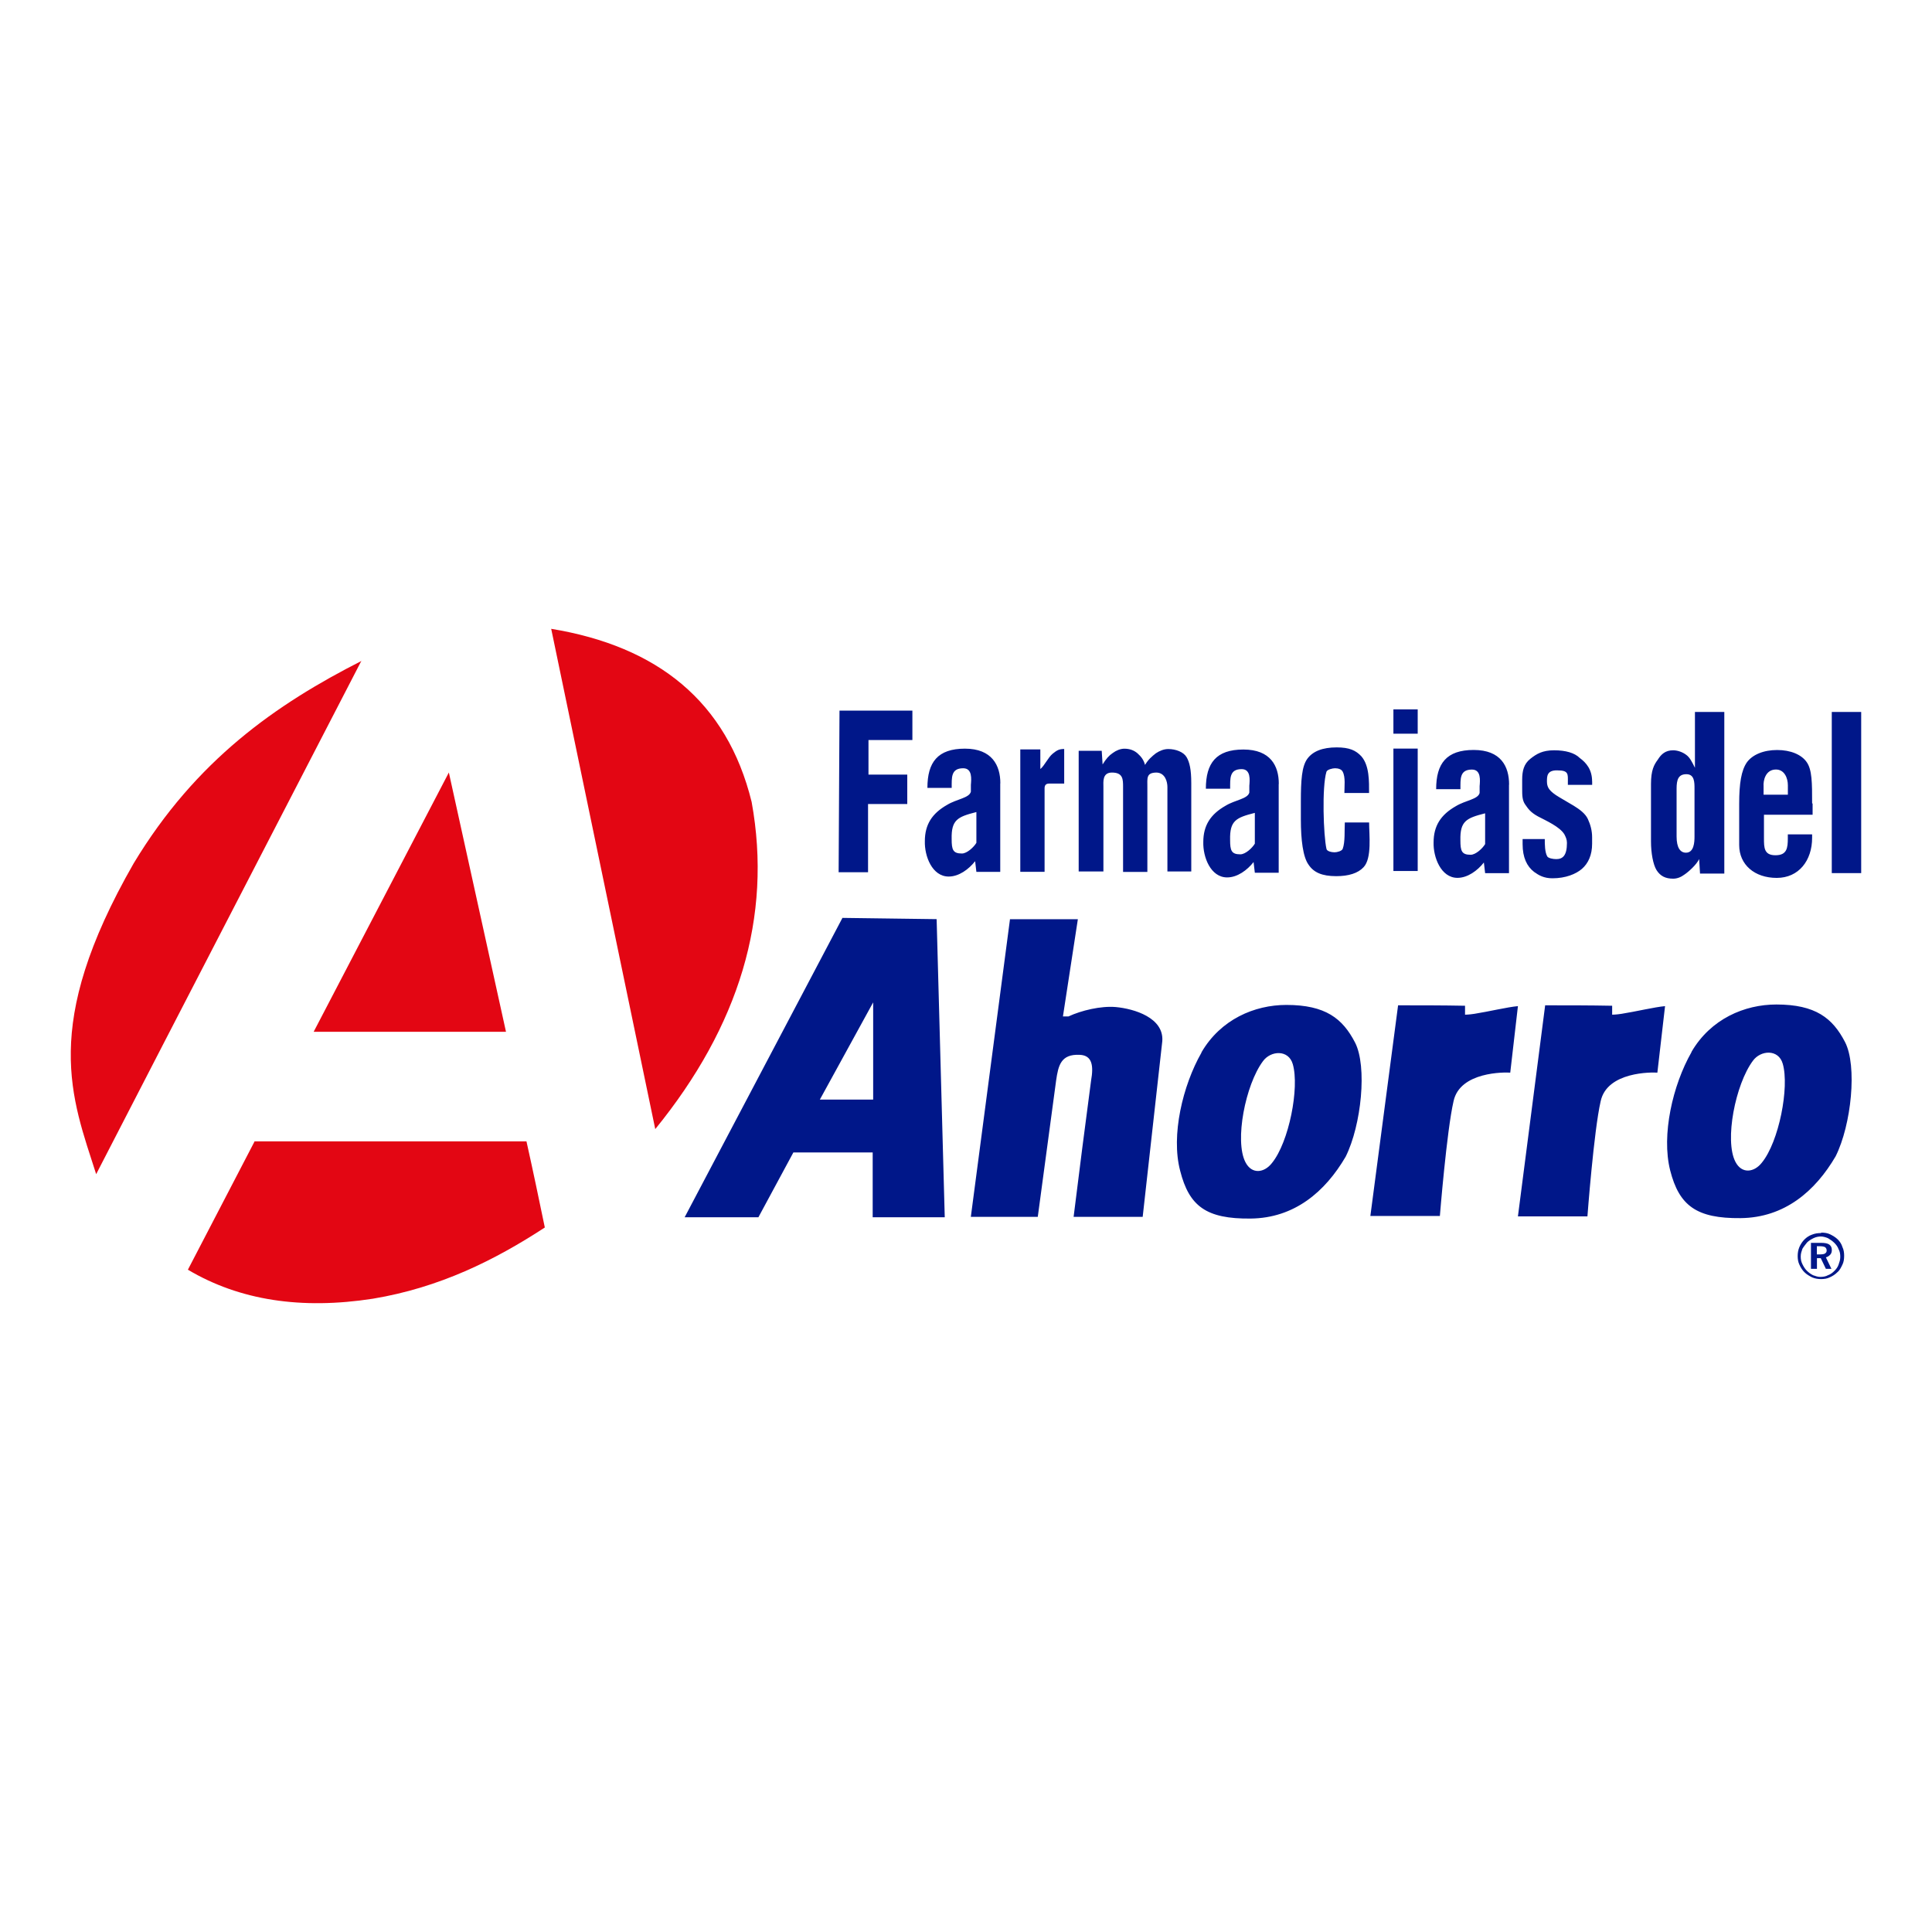 <?xml version="1.0" encoding="UTF-8"?>
<svg id="Layer_1" data-name="Layer 1" xmlns="http://www.w3.org/2000/svg" viewBox="0 0 400 400">
  <defs>
    <style>
      .cls-1 {
        fill: #e30613;
      }

      .cls-1, .cls-2 {
        fill-rule: evenodd;
      }

      .cls-2, .cls-3 {
        fill: #001789;
      }
    </style>
  </defs>
  <g id="LOGOS">
    <g>
      <path class="cls-1" d="M52.76,236.31h56.24c1.32,5.92,2.56,11.83,3.8,17.83-10.42,6.8-21.81,12.45-35.58,14.74-14.83,2.3-27.63.35-38.32-6l13.86-26.66v.09ZM74.83,136.8c-18.28,35.4-36.64,70.81-54.92,106.3-5.03-15.8-11.57-30.64,7.77-64.36,12.89-21.37,29.49-32.93,47.24-41.94M92.93,159.94l11.83,53.68h-39.82l27.99-53.68ZM135.66,233.75c-7.15-34.52-14.39-69.04-21.54-103.56,21.98,3.62,36.38,15.01,41.5,35.85,4.33,23.84-2.65,46.44-19.95,67.72"/>
      <path class="cls-3" d="M329.64,161.79v.71h-5.03v-.62c0-1.59.18-2.38-2.12-2.38-2.3-.09-2.21,1.32-2.21,2.38,0,.62.18,1.15.53,1.59s.97.97,2.03,1.59l3,1.77c1.15.71,2.38,1.59,2.91,2.74s.88,2.38.88,3.8v1.32c0,2.3-.79,4.06-2.12,5.21-1.24,1.06-3.36,1.94-6.09,1.94-1.77,0-2.83-.62-3.8-1.32-1.5-1.15-2.38-3-2.38-5.74v-1.06h4.59c0,1.06,0,2.74.53,3.62.26.35,1.15.53,1.85.53,1.32,0,2.21-.71,2.21-3.36,0-.71-.26-1.24-.53-1.77-.97-1.59-3.8-2.83-5.47-3.71-1.59-.88-2.03-1.59-2.65-2.47s-.62-1.94-.62-3.27v-1.85c0-1.85.35-3.27,1.68-4.33s2.56-1.77,4.94-1.77,4.24.53,5.3,1.59c1.32.97,2.56,2.38,2.56,4.86M350.83,163.29c0-1.32,0-3-1.68-3s-2.03,1.15-2.03,3v9.89c0,2.38.79,3.36,1.94,3.36,1.68,0,1.77-2.21,1.77-3.36,0,0,0-9.89,0-9.89ZM350.91,147.4h6.09v33.46h-5.03l-.18-3c-.53,1.15-2.21,2.65-3,3.18-.71.53-1.5.88-2.38.88-1.59,0-2.65-.53-3.44-1.77-.71-1.15-1.15-3.53-1.15-5.92v-11.92c0-2.83.62-3.97,1.41-5.03.71-1.15,1.59-1.94,3.18-1.94.88,0,1.94.35,2.74.97.71.53,1.15,1.41,1.77,2.65,0,0,0-11.57,0-11.57ZM375.28,166.38v2.3h-10.07v4.86c0,1.94,0,3.53,2.38,3.53s2.56-1.5,2.56-3.53v-.79h5.03v.71c0,4.68-2.74,8.3-7.33,8.3s-7.77-2.74-7.77-6.8v-8.56c0-4.24.44-6.89,1.59-8.56,1.15-1.59,3.44-2.56,6.27-2.56s5.03.97,6.09,2.47c1.15,1.59,1.15,4.33,1.15,8.56M370.16,162.59c0-1.5-.71-3.27-2.47-3.27-2.21,0-2.65,2.38-2.56,3.44v1.77h5.03v-2.03.09ZM379.25,147.4h6.09v33.37h-6.09v-33.37ZM307.39,168.41c-3.8.97-5.12,1.59-5.03,5.56,0,2.21.26,3,2.12,3,1.06,0,2.47-1.32,3-2.21v-6.36h-.09ZM312.42,162.5v18.28h-4.94l-.26-2.21c-1.32,1.68-3.36,3.18-5.47,3.18-3.44,0-5.03-4.33-4.94-7.33,0-3.44,1.5-5.74,4.59-7.5,2.03-1.24,4.59-1.41,4.94-2.74v-1.41c.09-1.15.35-3.44-1.59-3.44-2.56,0-2.38,1.94-2.38,4.06h-5.03c0-5.3,2.12-8.12,7.77-8.12s7.33,3.44,7.33,7.15M259.71,168.32c-3.8.97-5.12,1.59-5.03,5.56,0,2.21.26,3,2.12,3,1.06,0,2.47-1.32,3-2.21v-6.36h-.09ZM264.74,162.41v18.28h-4.94l-.26-2.21c-1.32,1.68-3.36,3.18-5.47,3.18-3.44,0-5.03-4.24-4.94-7.33,0-3.44,1.5-5.74,4.59-7.5,2.03-1.24,4.59-1.41,4.94-2.74v-1.41c.09-1.15.35-3.44-1.59-3.44-2.56,0-2.38,1.94-2.38,4.06h-5.03c0-5.3,2.12-8.12,7.77-8.12s7.33,3.44,7.33,7.06M173.8,147.13h15.1v6.09h-9.09v7.15h8.03v6.09h-8.12v14.13h-6.09s.18-33.46.18-33.46ZM202.06,168.15c-3.8.97-5.12,1.59-5.03,5.56,0,2.21.26,3,2.12,3,1.06,0,2.47-1.32,3-2.21v-6.36h-.09ZM207.09,162.23v18.28h-4.94l-.26-2.21c-1.32,1.68-3.36,3.18-5.47,3.18-3.44,0-5.03-4.24-4.94-7.33,0-3.44,1.5-5.74,4.59-7.5,2.03-1.24,4.59-1.41,4.94-2.74v-1.41c.09-1.15.35-3.44-1.59-3.44-2.56,0-2.38,1.94-2.38,4.06h-5.03c0-5.3,2.12-8.12,7.77-8.12s7.33,3.53,7.33,7.15M220.33,155.08v7.15h-3.09c-.62,0-.97.26-.97.97v17.3h-5.03v-25.34h4.15v4.06c.88-.71,1.59-2.38,2.56-3.18.88-.71,1.32-.97,2.38-.97M236.93,158.61c.71-1.32,1.59-2.03,2.38-2.65.79-.53,1.68-.88,2.56-.88,1.59,0,3.18.62,3.8,1.68s.97,2.56.97,5.39v18.28h-4.94v-17.48c0-1.06-.44-2.91-2.21-3-2.21,0-1.94,1.15-1.94,3v17.57h-5.03v-17.57c0-1.59,0-3-2.3-3-2.03,0-1.77,1.94-1.77,3v17.48h-5.12v-24.99h4.77l.18,2.83c.71-1.15,1.32-1.85,2.12-2.38.71-.53,1.59-.88,2.38-.88,1.15,0,2.03.35,2.74.97.79.71,1.32,1.41,1.59,2.56M283.37,164.18h-5.03c0-1.32.26-3.27-.35-4.41-.26-.53-.97-.71-1.59-.71-.53,0-1.59.26-1.77.71-.97,3.18-.62,13.24,0,15.98.09.53,1.15.71,1.68.71s1.5-.26,1.68-.71c.53-1.41.35-3.88.44-5.47h5.03c0,2.47.62,7.42-1.15,9.27-1.15,1.24-3.09,1.85-5.65,1.85-3,0-4.68-.79-5.74-2.38-1.15-1.59-1.59-5.12-1.59-9.36v-3.8c0-4.24.18-7.15,1.32-8.74,1.15-1.59,3.18-2.38,6.09-2.38,2.65,0,3.97.62,5.12,1.85,1.68,1.94,1.59,5.21,1.59,7.59M288.49,154.99h5.03v25.34h-5.03v-25.34ZM288.49,146.87h5.03v5.03h-5.03v-5.03Z"/>
      <path class="cls-2" d="M319.92,208.14c4.68,0,9.27,0,13.86.09v1.85s.79,0,1.94-.18c2.83-.44,6.89-1.41,9.01-1.59l-1.59,13.77c-1.06-.09-10.42-.26-11.74,5.92-1.41,6.09-2.74,23.84-2.74,23.84h-14.39l5.65-43.79v.09ZM289.46,208.14c4.68,0,9.27,0,13.86.09v1.85s.79,0,1.94-.18c2.83-.44,6.89-1.41,9.01-1.59l-1.59,13.77c-1.06-.09-10.42-.26-11.74,5.92-1.41,6.09-2.83,23.75-2.83,23.75h-14.39s5.74-43.62,5.74-43.62ZM369.1,220.24c1.41,4.86-.79,16.16-4.33,20.48-1.59,2.03-4.15,2.38-5.47-.18-2.3-4.41,0-16.07,3.62-20.92,1.59-2.21,5.3-2.47,6.18.62M350.21,217.77c3.97-6.8,10.95-9.8,17.57-9.8,8.12,0,11.65,2.83,14.21,7.77,2.56,4.94,1.32,17.13-1.94,23.66-4.24,7.24-10.59,12.71-19.69,12.8-9.09.09-12.71-2.56-14.57-9.89-1.85-7.33.53-17.66,4.41-24.46M267.66,220.33c1.41,4.86-.79,16.16-4.33,20.48-1.59,2.03-4.15,2.38-5.47-.18-2.3-4.41,0-16.07,3.62-20.92,1.59-2.21,5.3-2.47,6.18.62M248.76,217.86c3.97-6.8,10.95-9.8,17.57-9.8,8.12,0,11.65,2.83,14.21,7.77,2.56,4.94,1.32,17.13-1.94,23.66-4.24,7.24-10.59,12.71-19.69,12.8-9.18.09-12.71-2.56-14.57-9.89-1.94-7.33.53-17.66,4.41-24.46M209.12,190.31h14.04l-3.09,20.13h1.15c2.65-1.24,6.71-2.21,9.8-1.94,3.8.35,9.98,2.21,9.62,7.06l-4.06,36.38h-14.3c1.15-9.27,2.38-18.98,3.62-28.25.53-3,.26-5.21-2.38-5.3-3.88-.18-4.41,2.21-4.86,5.3l-3.8,28.25h-13.86l8.12-61.72v.09ZM180.78,207.53l-11.04,20.13h11.04v-20.13ZM174.42,190.04l-32.67,61.98h15.27l7.24-13.42h16.42v13.42h14.92l-1.68-61.72s-19.51-.26-19.51-.26Z"/>
      <path class="cls-3" d="M377.05,255.2c.71,0,1.32.09,1.85.35s1.15.62,1.59,1.06.79.97.97,1.59c.26.53.35,1.15.35,1.77,0,.71-.09,1.32-.35,1.85s-.53,1.15-1.06,1.59c-.44.44-.97.79-1.59,1.06-.53.26-1.15.35-1.77.35s-1.24-.09-1.85-.35c-.53-.26-1.15-.62-1.59-1.06s-.79-.97-1.06-1.59c-.26-.53-.35-1.15-.35-1.77s.09-1.24.35-1.85.62-1.15,1.06-1.59c.44-.44.97-.79,1.5-.97.62-.26,1.24-.35,1.94-.35M377.05,256c-.53,0-1.06.09-1.59.35s-.97.53-1.32.88c-.35.44-.71.88-.97,1.32-.18.53-.35.97-.35,1.59s.09,1.06.35,1.59.53.97.88,1.32.79.71,1.32.97c.53.18.97.35,1.5.35s1.15-.09,1.59-.35c.53-.18.97-.53,1.32-.88s.71-.79.88-1.32c.18-.53.35-.97.35-1.59s-.09-1.15-.35-1.59c-.18-.53-.53-.97-.88-1.32s-.88-.71-1.32-.97c-.44-.18-.97-.35-1.5-.35M375.02,257.32h2.03c.71,0,1.32.09,1.68.35s.53.62.53,1.15c0,.35-.09.71-.35.97s-.53.44-.88.53l1.15,2.38h-1.15l-1.06-2.21h-.79v2.21h-1.24v-5.39h.09ZM376.16,258.03v1.68h.71s.71,0,.97-.18.35-.35.35-.62-.09-.53-.35-.71c-.18-.09-.53-.18-.97-.18h-.71Z"/>
    </g>
  </g>
</svg>